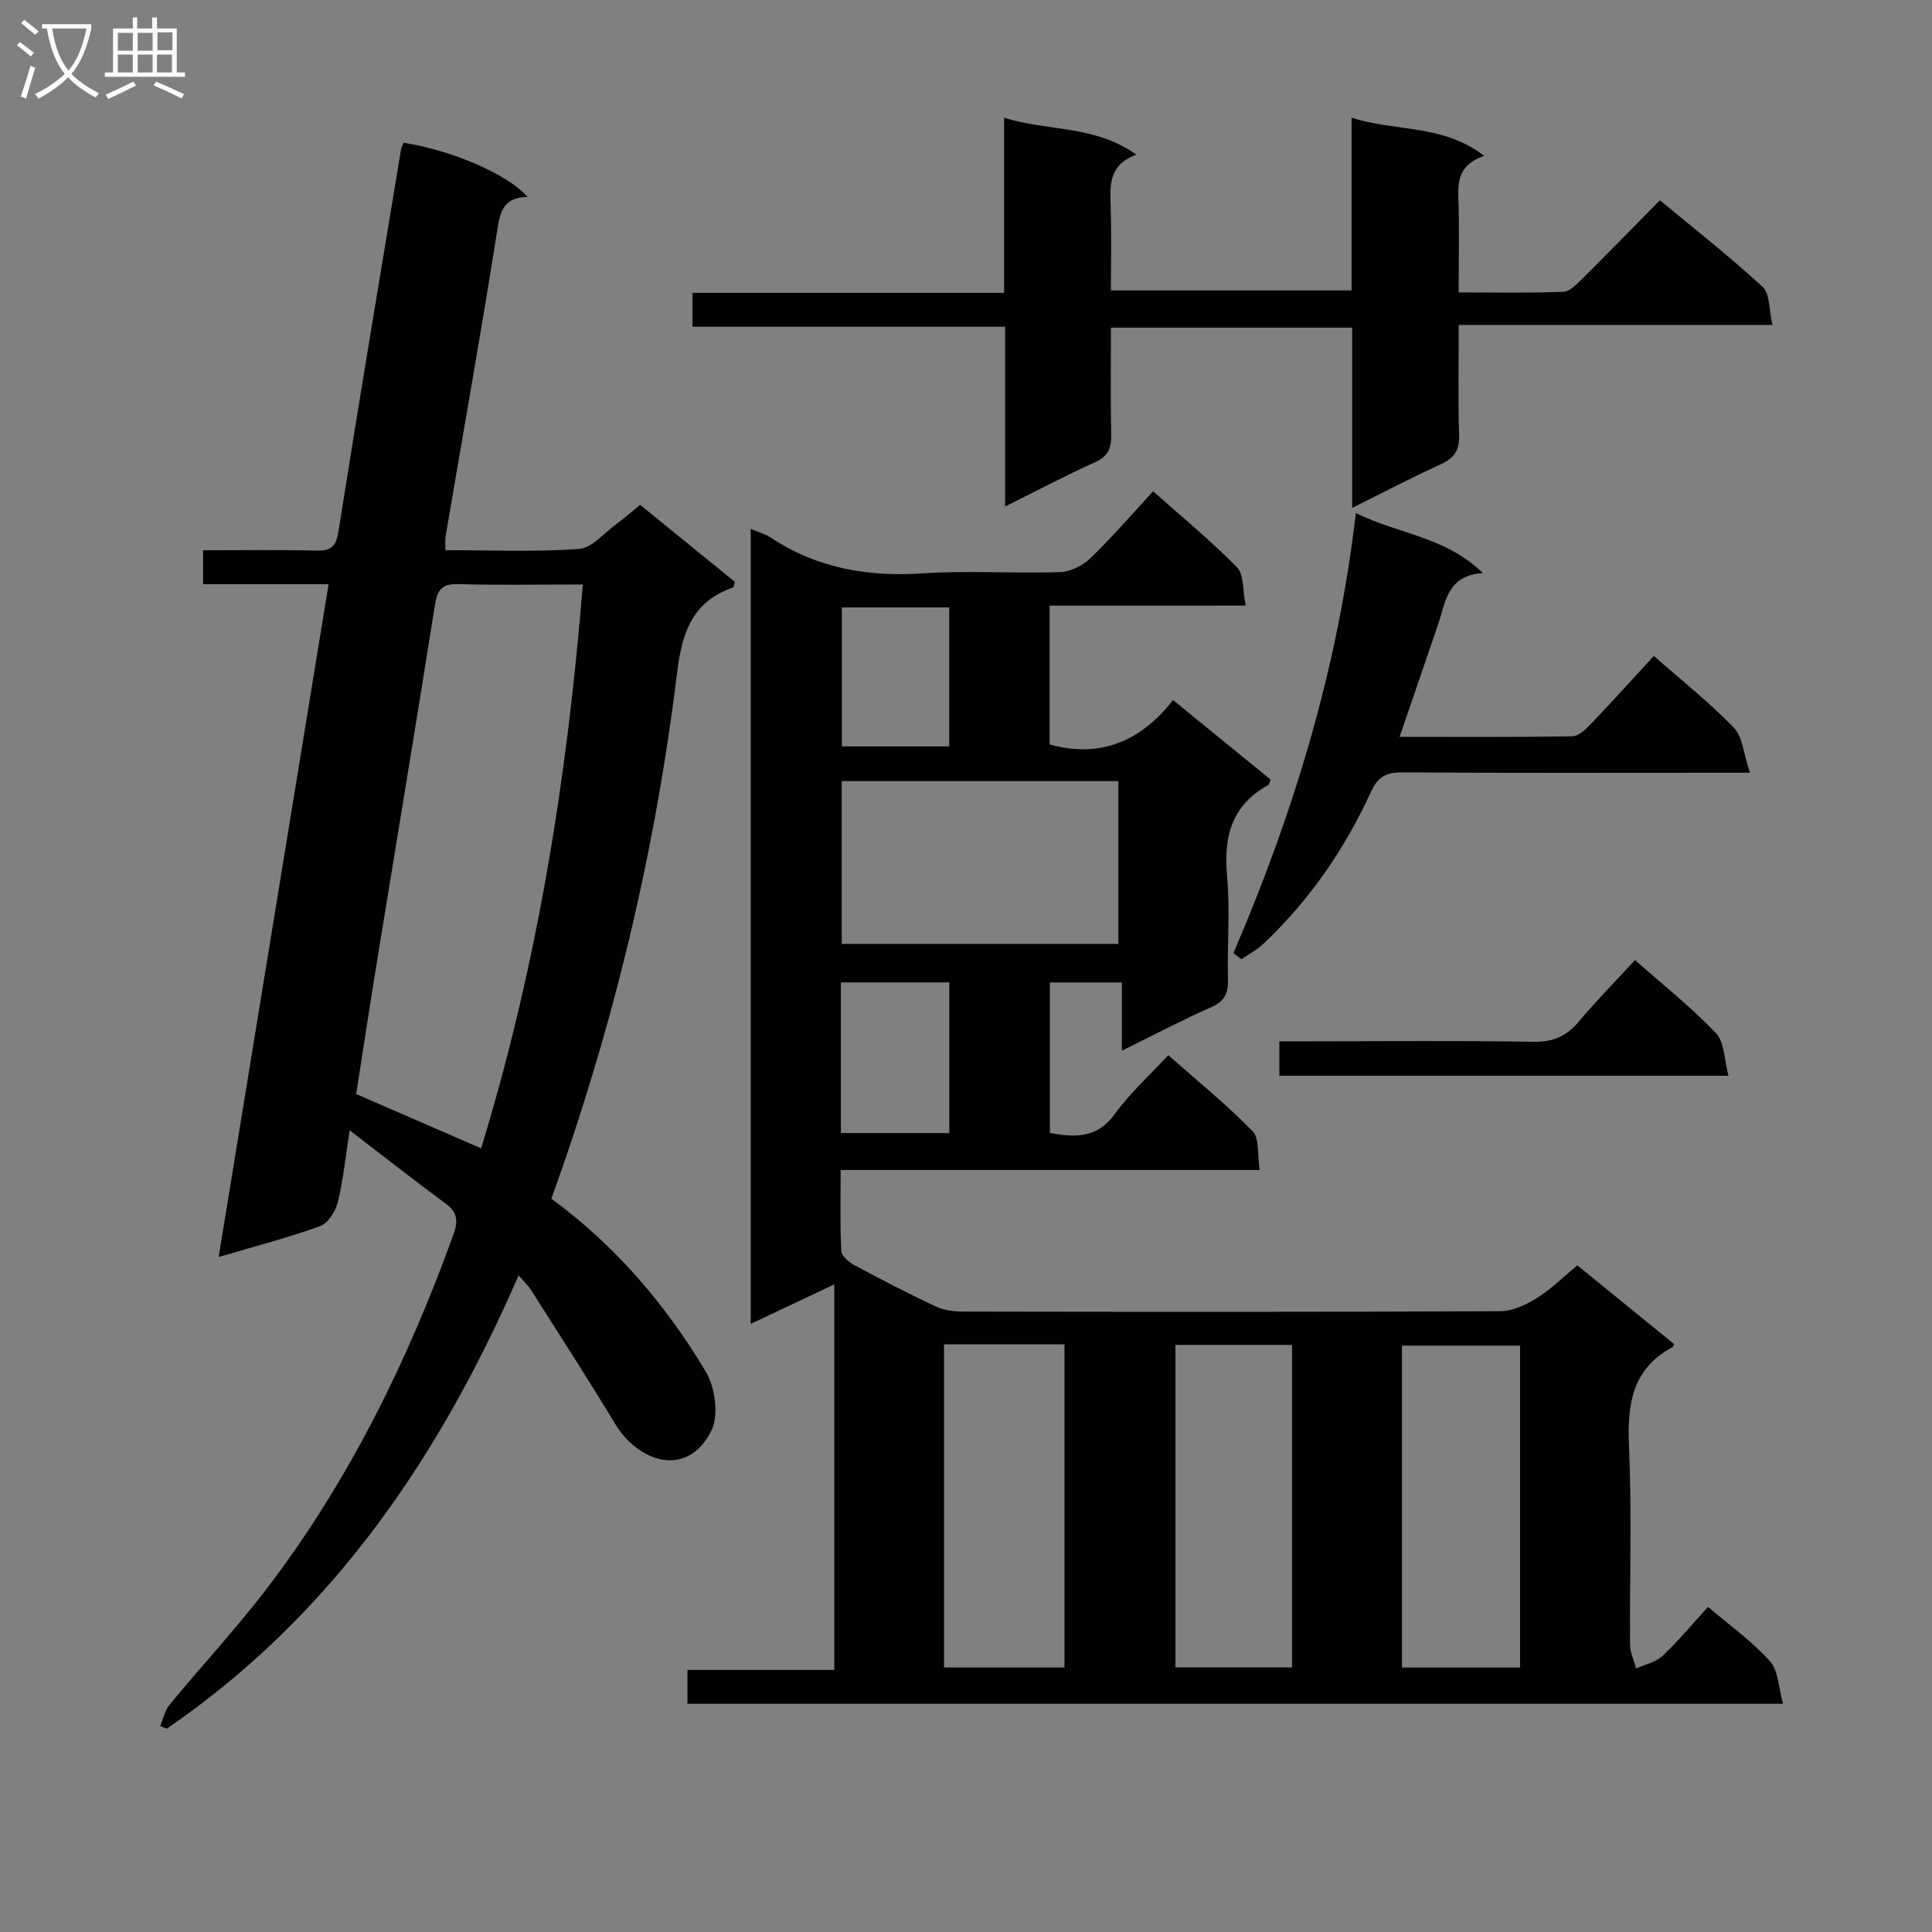 <svg enable-background="new 0 0 400 400" viewBox="0 0 400 400" xmlns="http://www.w3.org/2000/svg"><rect x="0" y="0" width="400" height="400" fill="#808080" stroke="none"/><g fill="#010104"><path d="m217.31 125.39v28.74c10.69 2.95 18.97-.79 25.56-9.19 7.18 5.86 13.72 11.19 20.2 16.47-.24.56-.29 1.02-.51 1.14-7.54 4.14-9.25 10.63-8.51 18.77.64 7.11.02 14.32.19 21.49.07 2.83-.68 4.49-3.45 5.71-6.05 2.67-11.91 5.76-18.52 9.02 0-4.99 0-9.35 0-14.13-5.21 0-9.92 0-14.91 0v31.15c5.14.95 9.74 1.21 13.47-3.95 3.09-4.28 7.11-7.88 11.05-12.15 5.96 5.27 12.02 10.19 17.45 15.73 1.45 1.49.96 4.88 1.47 8.05-29.2 0-57.61 0-86.75 0 0 5.96-.15 11.38.13 16.77.05 1.05 1.61 2.34 2.77 2.96 5.58 2.99 11.2 5.91 16.93 8.58 1.72.8 3.85 1 5.79 1 37 .06 73.99.1 110.99-.08 2.55-.01 5.34-1.35 7.59-2.76 2.94-1.84 5.44-4.36 8.32-6.74 6.73 5.47 13.41 10.92 20.08 16.35-.21.33-.27.54-.4.6-8.41 4.52-9.36 11.91-8.98 20.6.6 13.64.12 27.32.22 40.99.01 1.65.82 3.29 1.26 4.93 1.84-.84 4.05-1.28 5.45-2.6 3.26-3.06 6.13-6.54 9.43-10.15 4.42 3.78 9.07 7.09 12.81 11.23 1.77 1.96 1.78 5.51 2.72 8.83-76.33 0-151.43 0-226.83 0 0-2.19 0-4.26 0-7.01h30.4c0-26.87 0-53.07 0-79.82-5.82 2.75-11.33 5.35-17.3 8.17 0-54.98 0-109.6 0-164.6 1.55.67 3 1.06 4.2 1.85 9.56 6.31 20.02 8.12 31.36 7.37 9.46-.63 19 .05 28.49-.26 2.15-.07 4.7-1.36 6.29-2.89 4.42-4.26 8.44-8.94 12.97-13.84 5.88 5.23 11.91 10.18 17.35 15.71 1.47 1.49 1.15 4.73 1.82 7.95-14.13.01-27.22.01-40.6.01zm-43.04 70.03h57.28c0-11.47 0-22.53 0-33.7-19.31 0-38.23 0-57.28 0zm21.18 82.91v66.91h24.94c0-22.45 0-44.6 0-66.91-8.38 0-16.34 0-24.94 0zm47.91.12v66.77h24.15c0-22.41 0-44.45 0-66.77-8.2 0-16.09 0-24.15 0zm71.35 66.8c0-22.4 0-44.49 0-66.65-8.33 0-16.36 0-24.45 0v66.65zm-140.61-110.66h22.44c0-10.65 0-20.88 0-31.2-7.65 0-15 0-22.44 0zm.2-108.83v28.77h22.23c0-9.67 0-19.05 0-28.77-7.4 0-14.63 0-22.23 0z"/><path d="m68.03 120.95c-8.95 0-17.37 0-25.99 0 0-2.45 0-4.39 0-7.02 7.85 0 15.62-.13 23.39.07 3.13.08 4.15-.83 4.66-4.06 4.16-26.38 8.59-52.72 12.95-79.07.08-.46.36-.89.54-1.31 9.76 1.49 21.58 6.49 25.65 11.22-5.33.06-5.74 3.44-6.38 7.51-3.32 20.95-7.04 41.84-10.6 62.76-.13.77-.02 1.59-.02 2.86 9.37 0 18.53.4 27.62-.25 2.68-.19 5.18-3.27 7.7-5.11 1.6-1.17 3.1-2.48 4.99-4.02 6.62 5.38 13.15 10.69 19.6 15.93-.19.61-.21 1.12-.38 1.18-8.38 2.88-10.56 9.32-11.56 17.51-4.53 37.17-13.19 73.41-26.05 109.03 13.16 9.62 23.65 21.86 31.96 35.78 1.95 3.27 2.76 9.11 1.16 12.28-5.03 9.98-15.17 6.4-19.89-1.41-5.66-9.38-11.62-18.57-17.48-27.83-.52-.82-1.27-1.49-2.53-2.93-16.45 37.77-38.73 70.48-72.85 93.84-.45-.18-.9-.37-1.35-.55.62-1.48.94-3.2 1.92-4.39 6.77-8.21 14.04-16.02 20.47-24.49 16.83-22.17 28.94-46.88 38.36-73 .99-2.74.75-4.53-1.69-6.32-6.4-4.71-12.65-9.63-19.83-15.14-.89 5.66-1.35 10.36-2.47 14.89-.47 1.89-2.02 4.35-3.66 4.95-6.53 2.37-13.28 4.11-21 6.39 7.61-46.55 15.11-92.47 22.76-139.3zm5.71 105.56c9.11 3.96 17.42 7.56 25.87 11.24 11.64-37.99 17.87-76.83 21.05-116.74-8.86 0-17.34.18-25.8-.08-3.57-.11-4.36 1.39-4.85 4.54-3.75 23.77-7.72 47.5-11.58 71.25-1.63 9.96-3.15 19.94-4.69 29.79z"/><path d="m307.28 32.26c-5.09 1.79-5.47 4.97-5.34 8.72.22 6.31.06 12.63.06 19.56 7.44 0 14.57.15 21.68-.13 1.36-.05 2.8-1.6 3.94-2.73 5.31-5.26 10.52-10.62 16.05-16.22 7.36 6.11 14.56 11.75 21.26 17.93 1.52 1.41 1.29 4.71 2.04 7.88-22.1 0-43.19 0-64.96 0 0 7.97-.16 15.39.08 22.81.1 3.15-1.01 4.78-3.81 6.05-5.99 2.73-11.84 5.8-18.33 9.02 0-12.71 0-24.79 0-37.31-16.78 0-33.15 0-49.94 0 0 7.47-.11 14.77.05 22.07.06 2.8-.57 4.55-3.36 5.8-6.05 2.72-11.92 5.84-18.6 9.15 0-12.64 0-24.65 0-37.21-21.84 0-43.11 0-64.73 0 0-2.45 0-4.35 0-7.02h64.52c0-12.34 0-23.93 0-36.25 9.2 2.86 18.77 1.48 27.37 7.64-5.75 2.12-5.46 6.34-5.31 10.7.19 5.65.05 11.31.05 17.41h49.83c0-11.77 0-23.36 0-35.77 9.15 2.99 18.76 1.24 27.45 7.9z"/><path d="m255.37 197.33c12.47-29.03 21.63-58.99 25.34-91.11 8.96 4.44 18.59 4.86 26.29 12.43-7.45.48-7.71 6.1-9.3 10.76-2.55 7.49-5.12 14.96-7.93 23.15 12.23 0 23.99.09 35.74-.12 1.35-.02 2.86-1.51 3.96-2.66 4.36-4.55 8.57-9.23 12.94-13.97 5.72 5.04 11.49 9.6 16.56 14.84 1.85 1.92 2.02 5.45 3.33 9.34-3.06 0-4.81 0-6.55 0-21.82 0-43.65.08-65.47-.08-3.33-.02-5.03.96-6.42 4-5.46 11.9-12.78 22.56-22.36 31.56-1.31 1.23-2.98 2.09-4.48 3.12-.56-.42-1.11-.84-1.65-1.26z"/><path d="m338.51 198.77c5.74 5.08 11.63 9.74 16.76 15.13 1.78 1.87 1.7 5.52 2.59 8.82-31.7 0-62.26 0-92.98 0 0-2.36 0-4.43 0-7.13h6.62c15.32 0 30.65-.16 45.97.1 4.07.07 6.86-1.13 9.41-4.19 3.63-4.32 7.61-8.35 11.63-12.73z"/></g><path d="m6.4 11.7c-1-.8-1.9-1.6-2.9-2.3l.6-.7c.9.7 1.9 1.4 2.9 2.2zm-2.1 8.3c.7-2.1 1.4-4.2 2-6.4.2.1.6.3 1 .4-.7 2.3-1.3 4.4-1.9 6.4zm3-12.8c-1.1-.9-2.1-1.7-2.9-2.4l.6-.7c1 .8 2 1.5 3 2.4zm1.4-1.3v-.9h10.2v.9c-.9 4.2-2.3 7.3-4.1 9.4 1.3 1.4 3.2 2.7 5.7 4-.2.2-.4.5-.7.9-2.5-1.4-4.4-2.7-5.7-4.2-1.4 1.5-3.5 3-6.1 4.4 0 0 0 0-.1-.1-.3-.4-.5-.7-.7-.8 2.7-1.3 4.7-2.8 6.2-4.2-1.8-2.2-3-5.3-3.7-9.4zm9.2 0h-7.1c.6 3.8 1.7 6.7 3.4 8.7 1.7-2 2.9-4.8 3.7-8.7z" fill="#fbfafa"/><path d="m31.6 3.6h.9v2.3h4.1v9.1h1.7v.9h-16.6v-.9h1.7v-9.1h4.1v-2.3h.9v2.3h3.1v-2.3zm-4 13.3.6.8c-1.9.9-3.8 1.9-5.8 2.8-.2-.3-.3-.6-.5-.9 2-.9 3.9-1.8 5.7-2.7zm-3.2-10.1v3.7h3.1v-3.7zm0 4.5v3.7h3.1v-3.7zm4.1-4.5v3.7h3.1v-3.7zm0 4.5v3.7h3.1v-3.7zm9.1 9.1c-2.1-1.1-4.1-2-5.8-2.7l.5-.8c2.2.9 4.1 1.8 5.8 2.6zm-1.9-13.7h-3.1v3.7h3.1v-3.6zm-3.2 4.6v3.7h3.1v-3.7z" fill="#fbfafa"/></svg>